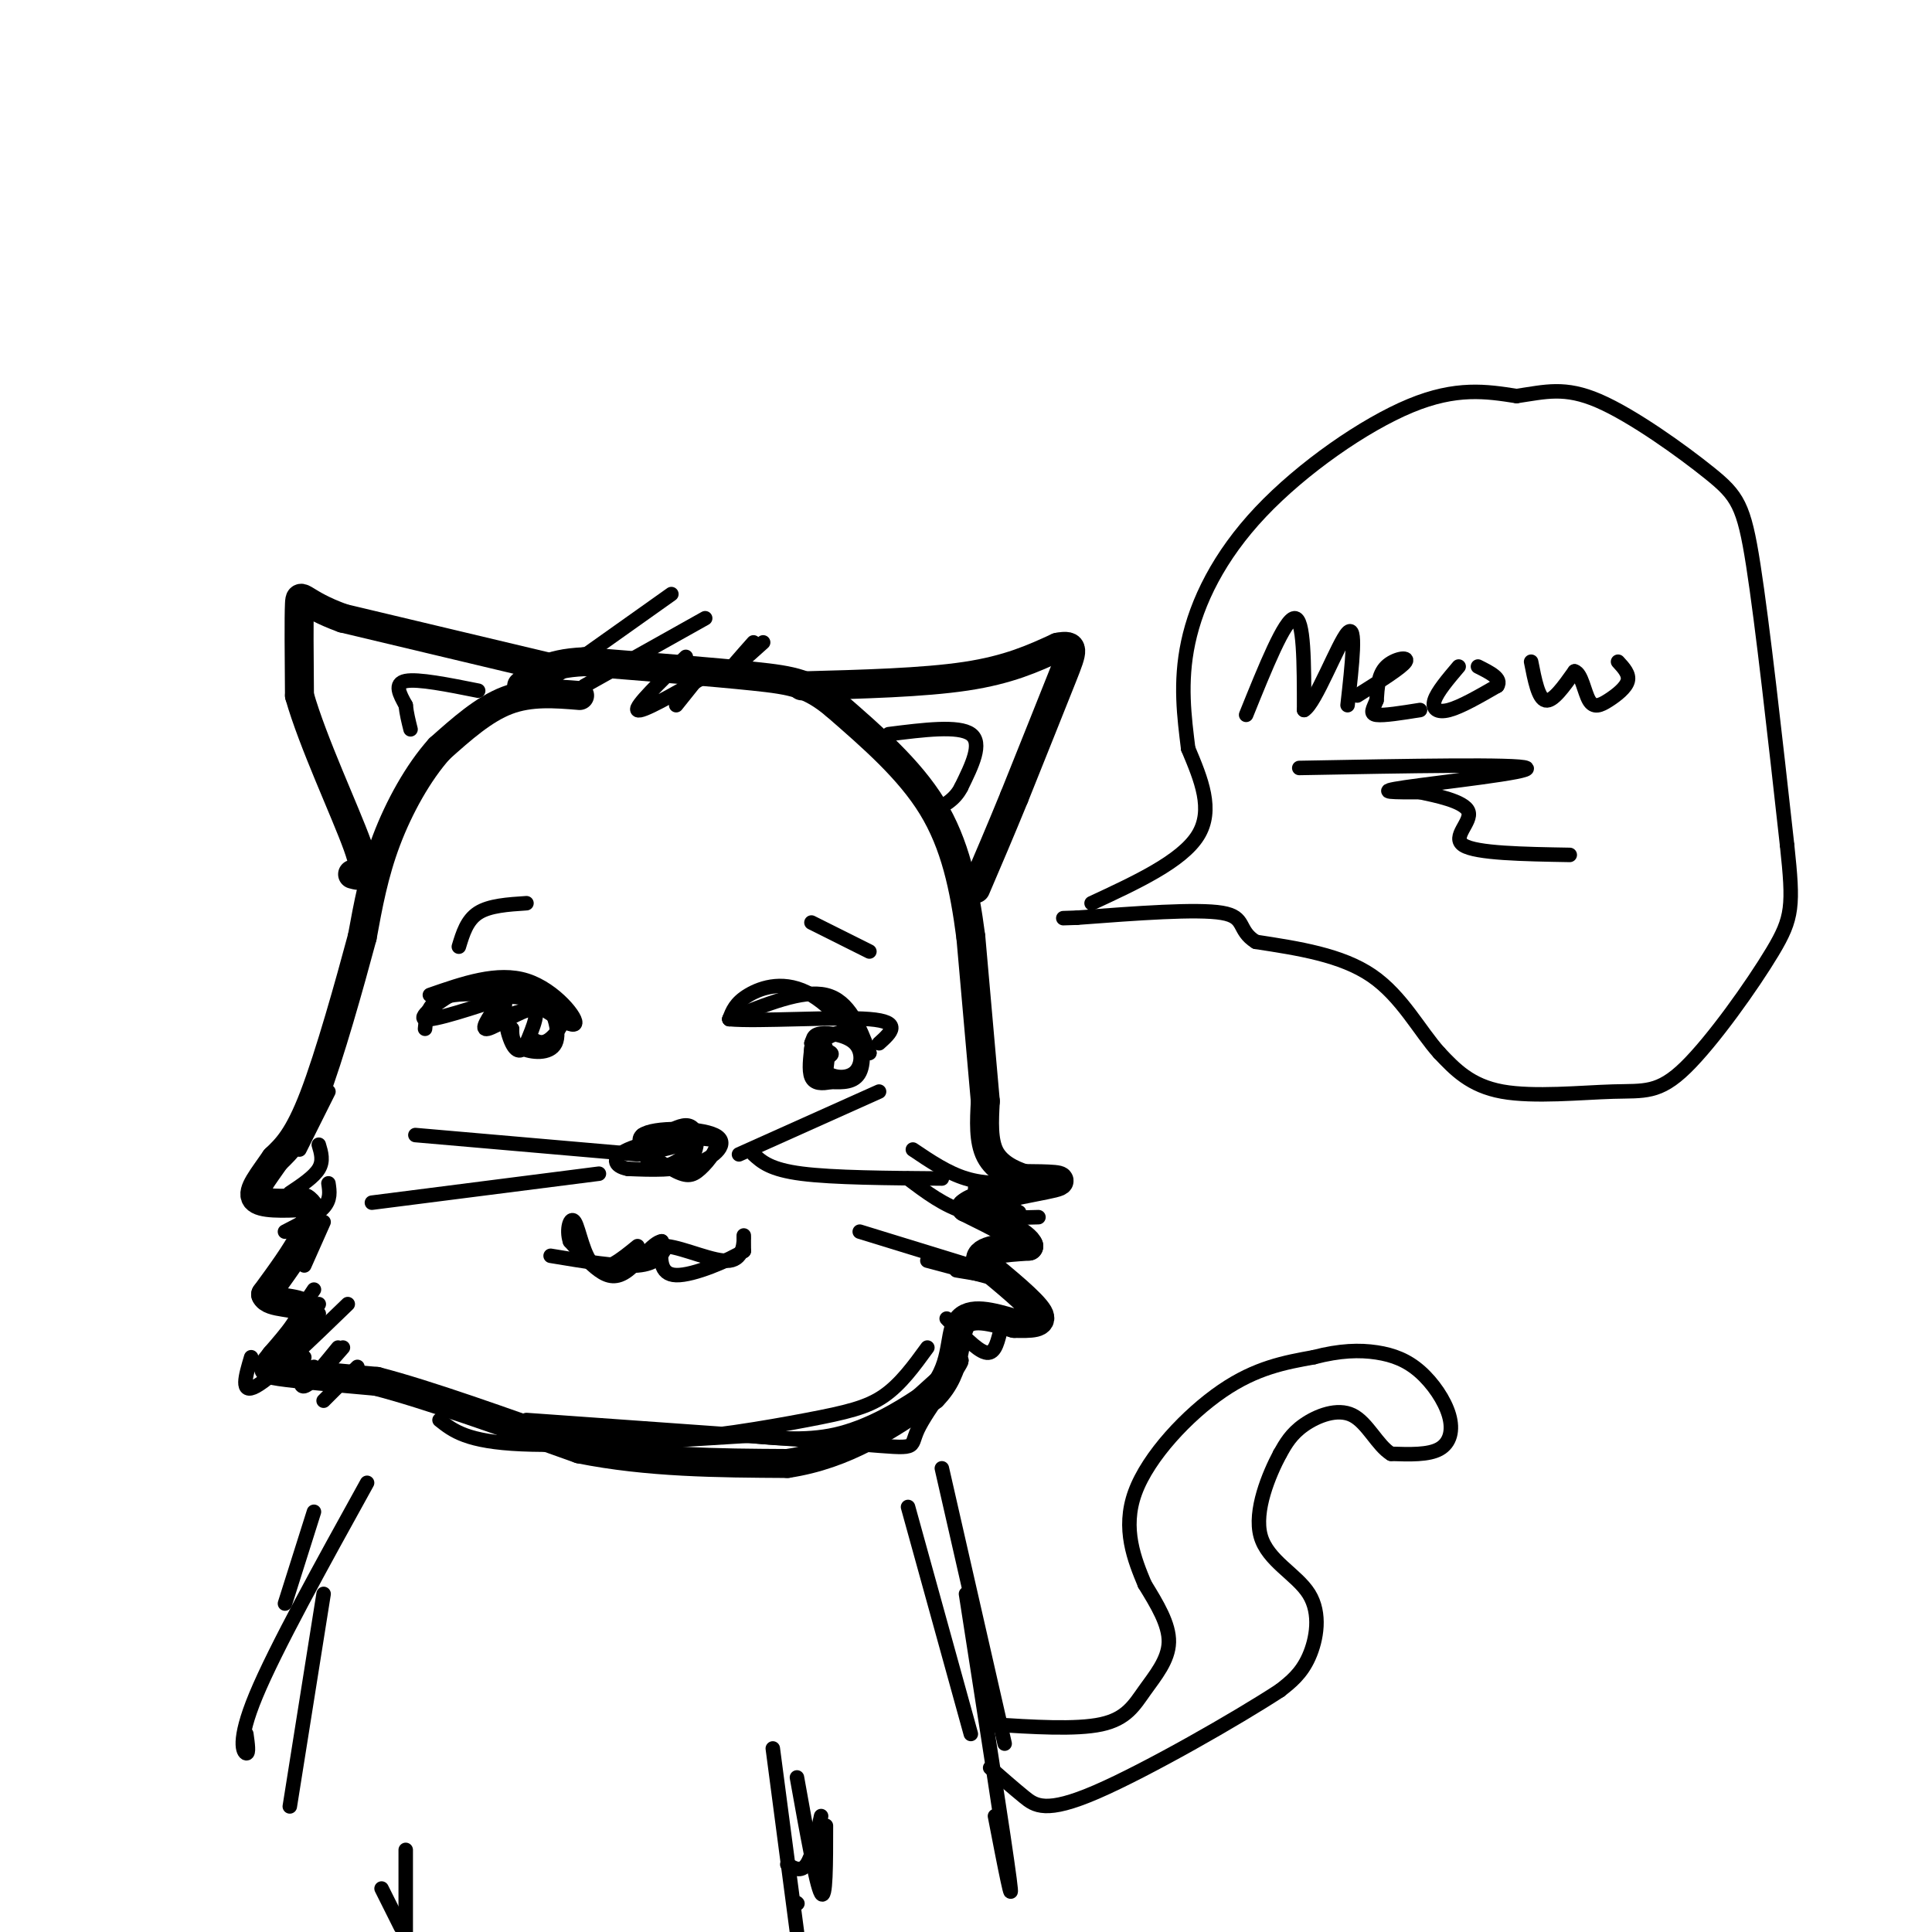 <svg viewBox='0 0 400 400' version='1.1' xmlns='http://www.w3.org/2000/svg' xmlns:xlink='http://www.w3.org/1999/xlink'><g fill='none' stroke='rgb(0,0,0)' stroke-width='6' stroke-linecap='round' stroke-linejoin='round'><path d='M120,144c-5.083,-0.417 -10.167,-0.833 -15,1c-4.833,1.833 -9.417,5.917 -14,10'/><path d='M91,155c-4.400,4.889 -8.400,12.111 -11,19c-2.600,6.889 -3.800,13.444 -5,20'/><path d='M75,194c-2.644,9.867 -6.756,24.533 -10,33c-3.244,8.467 -5.622,10.733 -8,13'/><path d='M57,240c-2.578,3.756 -5.022,6.644 -4,8c1.022,1.356 5.511,1.178 10,1'/><path d='M63,249c1.911,1.178 1.689,3.622 0,7c-1.689,3.378 -4.844,7.689 -8,12'/><path d='M55,268c0.800,2.089 6.800,1.311 8,3c1.200,1.689 -2.400,5.844 -6,10'/><path d='M57,281c-1.600,2.133 -2.600,2.467 1,3c3.600,0.533 11.800,1.267 20,2'/><path d='M78,286c10.333,2.667 26.167,8.333 42,14'/><path d='M120,300c14.167,2.833 28.583,2.917 43,3'/><path d='M163,303c12.167,-1.833 21.083,-7.917 30,-14'/><path d='M193,289c5.511,-5.511 4.289,-12.289 6,-15c1.711,-2.711 6.356,-1.356 11,0'/><path d='M210,274c3.356,0.044 6.244,0.156 5,-2c-1.244,-2.156 -6.622,-6.578 -12,-11'/><path d='M203,261c-0.333,-2.333 4.833,-2.667 10,-3'/><path d='M213,258c-0.500,-1.833 -6.750,-4.917 -13,-8'/><path d='M200,250c2.244,-2.311 14.356,-4.089 18,-5c3.644,-0.911 -1.178,-0.956 -6,-1'/><path d='M212,244c-2.444,-0.778 -5.556,-2.222 -7,-5c-1.444,-2.778 -1.222,-6.889 -1,-11'/><path d='M204,228c-0.667,-7.500 -1.833,-20.750 -3,-34'/><path d='M201,194c-1.356,-10.356 -3.244,-19.244 -8,-27c-4.756,-7.756 -12.378,-14.378 -20,-21'/><path d='M173,146c-5.333,-4.467 -8.667,-5.133 -17,-6c-8.333,-0.867 -21.667,-1.933 -35,-3'/><path d='M121,137c-8.000,0.333 -10.500,2.667 -13,5'/><path d='M113,138c0.000,0.000 -42.000,-10.000 -42,-10'/><path d='M71,128c-8.533,-3.067 -8.867,-5.733 -9,-3c-0.133,2.733 -0.067,10.867 0,19'/><path d='M62,144c2.711,9.578 9.489,24.022 12,31c2.511,6.978 0.756,6.489 -1,6'/><path d='M166,142c12.583,-0.333 25.167,-0.667 34,-2c8.833,-1.333 13.917,-3.667 19,-6'/><path d='M219,134c3.622,-0.711 3.178,0.511 1,6c-2.178,5.489 -6.089,15.244 -10,25'/><path d='M210,165c-3.000,7.333 -5.500,13.167 -8,19'/></g>
<g fill='none' stroke='rgb(0,0,0)' stroke-width='3' stroke-linecap='round' stroke-linejoin='round'><path d='M151,211c7.583,-3.083 15.167,-6.167 20,-5c4.833,1.167 6.917,6.583 9,12'/><path d='M180,218c-0.595,-0.798 -6.583,-8.792 -12,-12c-5.417,-3.208 -10.262,-1.631 -13,0c-2.738,1.631 -3.369,3.315 -4,5'/><path d='M151,211c5.733,0.556 22.067,-0.556 29,0c6.933,0.556 4.467,2.778 2,5'/><path d='M89,206c7.022,-2.444 14.044,-4.889 20,-3c5.956,1.889 10.844,8.111 10,9c-0.844,0.889 -7.422,-3.556 -14,-8'/><path d='M105,204c-3.798,-1.429 -6.292,-1.000 -10,1c-3.708,2.000 -8.631,5.571 -7,6c1.631,0.429 9.815,-2.286 18,-5'/><path d='M106,206c5.429,-0.405 10.000,1.083 7,1c-3.000,-0.083 -13.571,-1.738 -19,-1c-5.429,0.738 -5.714,3.869 -6,7'/><path d='M103,208c-1.867,2.711 -3.733,5.422 -2,5c1.733,-0.422 7.067,-3.978 9,-4c1.933,-0.022 0.467,3.489 -1,7'/><path d='M109,216c-0.680,1.648 -1.881,2.269 -3,0c-1.119,-2.269 -2.156,-7.428 -1,-10c1.156,-2.572 4.506,-2.555 7,0c2.494,2.555 4.133,7.649 3,10c-1.133,2.351 -5.038,1.957 -7,1c-1.962,-0.957 -1.981,-2.479 -2,-4'/><path d='M106,213c-0.935,-1.142 -2.271,-1.997 0,-3c2.271,-1.003 8.150,-2.155 10,-1c1.850,1.155 -0.329,4.616 -2,6c-1.671,1.384 -2.836,0.692 -4,0'/><path d='M169,216c3.133,-1.689 6.267,-3.378 8,-2c1.733,1.378 2.067,5.822 1,8c-1.067,2.178 -3.533,2.089 -6,2'/><path d='M172,224c-1.831,0.396 -3.407,0.387 -4,-1c-0.593,-1.387 -0.203,-4.150 0,-6c0.203,-1.850 0.220,-2.786 2,-3c1.780,-0.214 5.322,0.293 7,2c1.678,1.707 1.490,4.613 0,6c-1.490,1.387 -4.283,1.253 -6,0c-1.717,-1.253 -2.359,-3.627 -3,-6'/><path d='M168,216c0.231,-1.164 2.309,-1.075 3,1c0.691,2.075 -0.006,6.136 -1,6c-0.994,-0.136 -2.284,-4.467 -2,-6c0.284,-1.533 2.142,-0.266 4,1'/><path d='M172,218c0.500,0.333 -0.250,0.667 -1,1'/><path d='M168,191c0.000,0.000 12.000,6.000 12,6'/><path d='M109,187c-3.833,0.250 -7.667,0.500 -10,2c-2.333,1.500 -3.167,4.250 -4,7'/><path d='M133,235c5.000,0.167 10.000,0.333 10,1c0.000,0.667 -5.000,1.833 -10,3'/><path d='M133,239c0.322,-1.282 6.128,-5.987 9,-6c2.872,-0.013 2.811,4.667 1,7c-1.811,2.333 -5.372,2.321 -7,1c-1.628,-1.321 -1.322,-3.949 1,-5c2.322,-1.051 6.661,-0.526 11,0'/><path d='M148,236c1.222,1.252 -1.222,4.381 -3,6c-1.778,1.619 -2.888,1.727 -6,0c-3.112,-1.727 -8.226,-5.288 -6,-7c2.226,-1.712 11.792,-1.576 15,0c3.208,1.576 0.060,4.593 -4,6c-4.060,1.407 -9.030,1.203 -14,1'/><path d='M130,242c-3.002,-0.547 -3.506,-2.415 0,-4c3.506,-1.585 11.021,-2.888 13,-2c1.979,0.888 -1.577,3.968 -4,5c-2.423,1.032 -3.711,0.016 -5,-1'/><path d='M114,260c7.000,1.167 14.000,2.333 18,2c4.000,-0.333 5.000,-2.167 6,-4'/><path d='M138,258c3.690,0.393 9.917,3.375 13,3c3.083,-0.375 3.024,-4.107 3,-5c-0.024,-0.893 -0.012,1.054 0,3'/><path d='M154,259c-2.978,1.889 -10.422,5.111 -14,5c-3.578,-0.111 -3.289,-3.556 -3,-7'/><path d='M137,257c-1.762,0.202 -4.667,4.208 -7,6c-2.333,1.792 -4.095,1.369 -6,0c-1.905,-1.369 -3.952,-3.685 -6,-6'/><path d='M118,257c-0.833,-2.417 0.083,-5.458 1,-4c0.917,1.458 1.833,7.417 4,9c2.167,1.583 5.583,-1.208 9,-4'/><path d='M184,152c7.250,-0.917 14.500,-1.833 17,0c2.500,1.833 0.250,6.417 -2,11'/><path d='M199,163c-1.333,2.667 -3.667,3.833 -6,5'/><path d='M99,143c-6.250,-1.250 -12.500,-2.500 -15,-2c-2.500,0.500 -1.250,2.750 0,5'/><path d='M84,146c0.167,1.667 0.583,3.333 1,5'/><path d='M68,226c0.000,0.000 -6.000,12.000 -6,12'/><path d='M66,237c0.500,1.667 1.000,3.333 0,5c-1.000,1.667 -3.500,3.333 -6,5'/><path d='M68,245c0.250,1.667 0.500,3.333 -1,5c-1.500,1.667 -4.750,3.333 -8,5'/><path d='M67,253c0.000,0.000 -4.000,9.000 -4,9'/><path d='M65,267c0.000,0.000 -2.000,3.000 -2,3'/><path d='M66,272c-3.000,4.667 -6.000,9.333 -6,9c0.000,-0.333 3.000,-5.667 6,-11'/><path d='M72,270c-7.833,7.583 -15.667,15.167 -19,17c-3.333,1.833 -2.167,-2.083 -1,-6'/><path d='M71,279c-3.333,3.833 -6.667,7.667 -8,8c-1.333,0.333 -0.667,-2.833 0,-6'/><path d='M70,279c-2.583,3.167 -5.167,6.333 -6,7c-0.833,0.667 0.083,-1.167 1,-3'/><path d='M74,283c0.000,0.000 -7.000,7.000 -7,7'/><path d='M196,273c3.083,3.250 6.167,6.500 8,7c1.833,0.500 2.417,-1.750 3,-4'/><path d='M192,261c0.000,0.000 15.000,4.000 15,4'/><path d='M198,263c0.000,0.000 12.000,2.000 12,2'/><path d='M178,255c0.000,0.000 26.000,8.000 26,8'/><path d='M204,247c0.000,0.000 7.000,4.000 7,4'/><path d='M188,244c3.750,2.833 7.500,5.667 12,7c4.500,1.333 9.750,1.167 15,1'/><path d='M202,245c-0.167,1.417 -0.333,2.833 1,3c1.333,0.167 4.167,-0.917 7,-2'/><path d='M189,238c3.583,2.417 7.167,4.833 11,6c3.833,1.167 7.917,1.083 12,1'/><path d='M153,239c0.000,0.000 29.000,-13.000 29,-13'/><path d='M156,239c1.750,1.583 3.500,3.167 10,4c6.500,0.833 17.750,0.917 29,1'/><path d='M132,239c0.000,0.000 -46.000,-4.000 -46,-4'/><path d='M124,243c0.000,0.000 -47.000,6.000 -47,6'/><path d='M65,313c0.000,0.000 -6.000,19.000 -6,19'/><path d='M76,307c-9.489,17.156 -18.978,34.311 -23,44c-4.022,9.689 -2.578,11.911 -2,12c0.578,0.089 0.289,-1.956 0,-4'/><path d='M67,330c0.000,0.000 -7.000,44.000 -7,44'/><path d='M188,312c0.000,0.000 13.000,47.000 13,47'/><path d='M195,304c0.000,0.000 13.000,57.000 13,57'/><path d='M200,330c4.000,25.667 8.000,51.333 9,59c1.000,7.667 -1.000,-2.667 -3,-13'/><path d='M160,362c0.000,0.000 5.000,38.000 5,38'/><path d='M165,394c0.000,0.000 0.100,0.100 0.1,0.1'/><path d='M165,368c2.000,11.167 4.000,22.333 5,24c1.000,1.667 1.000,-6.167 1,-14'/><path d='M170,376c-0.917,4.167 -1.833,8.333 -3,10c-1.167,1.667 -2.583,0.833 -4,0'/><path d='M79,391c0.000,0.000 4.000,8.000 4,8'/><path d='M84,383c0.000,0.000 0.000,20.000 0,20'/><path d='M91,294c2.833,2.250 5.667,4.500 17,5c11.333,0.500 31.167,-0.750 51,-2'/><path d='M192,279c-2.762,3.798 -5.524,7.595 -9,10c-3.476,2.405 -7.667,3.417 -16,5c-8.333,1.583 -20.810,3.738 -30,4c-9.190,0.262 -15.095,-1.369 -21,-3'/><path d='M109,294c28.125,1.994 56.250,3.988 69,5c12.750,1.012 10.125,1.042 12,-3c1.875,-4.042 8.250,-12.155 9,-14c0.750,-1.845 -4.125,2.577 -9,7'/><path d='M190,289c-4.289,2.867 -10.511,6.533 -17,8c-6.489,1.467 -13.244,0.733 -20,0'/><path d='M108,145c0.000,0.000 31.000,-22.000 31,-22'/><path d='M121,142c0.000,0.000 25.000,-14.000 25,-14'/><path d='M140,146c0.000,0.000 4.000,-5.000 4,-5'/><path d='M146,140c-6.667,3.833 -13.333,7.667 -14,7c-0.667,-0.667 4.667,-5.833 10,-11'/><path d='M158,133c-3.333,3.000 -6.667,6.000 -7,6c-0.333,0.000 2.333,-3.000 5,-6'/><path d='M205,357c8.881,0.565 17.762,1.131 23,0c5.238,-1.131 6.833,-3.958 9,-7c2.167,-3.042 4.905,-6.298 5,-10c0.095,-3.702 -2.452,-7.851 -5,-12'/><path d='M237,328c-2.071,-4.988 -4.750,-11.458 -2,-19c2.750,-7.542 10.929,-16.155 18,-21c7.071,-4.845 13.036,-5.923 19,-7'/><path d='M272,281c5.435,-1.435 9.523,-1.523 13,-1c3.477,0.523 6.344,1.656 9,4c2.656,2.344 5.100,5.900 6,9c0.900,3.100 0.257,5.743 -2,7c-2.257,1.257 -6.129,1.129 -10,1'/><path d='M288,301c-2.821,-1.702 -4.875,-6.458 -8,-8c-3.125,-1.542 -7.321,0.131 -10,2c-2.679,1.869 -3.839,3.935 -5,6'/><path d='M265,301c-2.266,4.236 -5.432,11.826 -4,17c1.432,5.174 7.463,7.931 10,12c2.537,4.069 1.582,9.448 0,13c-1.582,3.552 -3.791,5.276 -6,7'/><path d='M265,350c-8.714,5.702 -27.500,16.458 -38,21c-10.500,4.542 -12.714,2.869 -15,1c-2.286,-1.869 -4.643,-3.935 -7,-6'/><path d='M226,187c9.333,-4.333 18.667,-8.667 22,-14c3.333,-5.333 0.667,-11.667 -2,-18'/><path d='M246,155c-0.794,-6.475 -1.780,-13.663 0,-22c1.780,-8.337 6.325,-17.821 15,-27c8.675,-9.179 21.478,-18.051 31,-22c9.522,-3.949 15.761,-2.974 22,-2'/><path d='M314,82c5.981,-0.874 9.933,-2.059 17,1c7.067,3.059 17.249,10.362 23,15c5.751,4.638 7.072,6.611 9,19c1.928,12.389 4.464,35.195 7,58'/><path d='M370,175c1.339,12.574 1.188,15.007 -3,22c-4.188,6.993 -12.411,18.544 -18,24c-5.589,5.456 -8.543,4.815 -15,5c-6.457,0.185 -16.416,1.196 -23,0c-6.584,-1.196 -9.792,-4.598 -13,-8'/><path d='M298,218c-4.067,-4.489 -7.733,-11.711 -14,-16c-6.267,-4.289 -15.133,-5.644 -24,-7'/><path d='M260,195c-3.956,-2.467 -1.844,-5.133 -7,-6c-5.156,-0.867 -17.578,0.067 -30,1'/><path d='M223,190c-5.000,0.167 -2.500,0.083 0,0'/><path d='M258,148c4.000,-9.917 8.000,-19.833 10,-20c2.000,-0.167 2.000,9.417 2,19'/><path d='M270,147c2.311,-1.267 7.089,-13.933 9,-16c1.911,-2.067 0.956,6.467 0,15'/><path d='M281,144c4.622,-2.911 9.244,-5.822 10,-7c0.756,-1.178 -2.356,-0.622 -4,1c-1.644,1.622 -1.822,4.311 -2,7'/><path d='M285,145c-0.711,1.800 -1.489,2.800 0,3c1.489,0.200 5.244,-0.400 9,-1'/><path d='M302,138c-2.222,2.622 -4.444,5.244 -5,7c-0.556,1.756 0.556,2.644 3,2c2.444,-0.644 6.222,-2.822 10,-5'/><path d='M310,142c1.000,-1.500 -1.500,-2.750 -4,-4'/><path d='M317,137c0.750,3.833 1.500,7.667 3,8c1.500,0.333 3.750,-2.833 6,-6'/><path d='M326,139c1.435,0.380 2.024,4.329 3,6c0.976,1.671 2.340,1.065 4,0c1.660,-1.065 3.617,-2.590 4,-4c0.383,-1.410 -0.809,-2.705 -2,-4'/><path d='M269,159c22.689,-0.422 45.378,-0.844 47,0c1.622,0.844 -17.822,2.956 -25,4c-7.178,1.044 -2.089,1.022 3,1'/><path d='M294,164c3.048,0.667 9.167,1.833 10,4c0.833,2.167 -3.619,5.333 -1,7c2.619,1.667 12.310,1.833 22,2'/></g>
</svg>